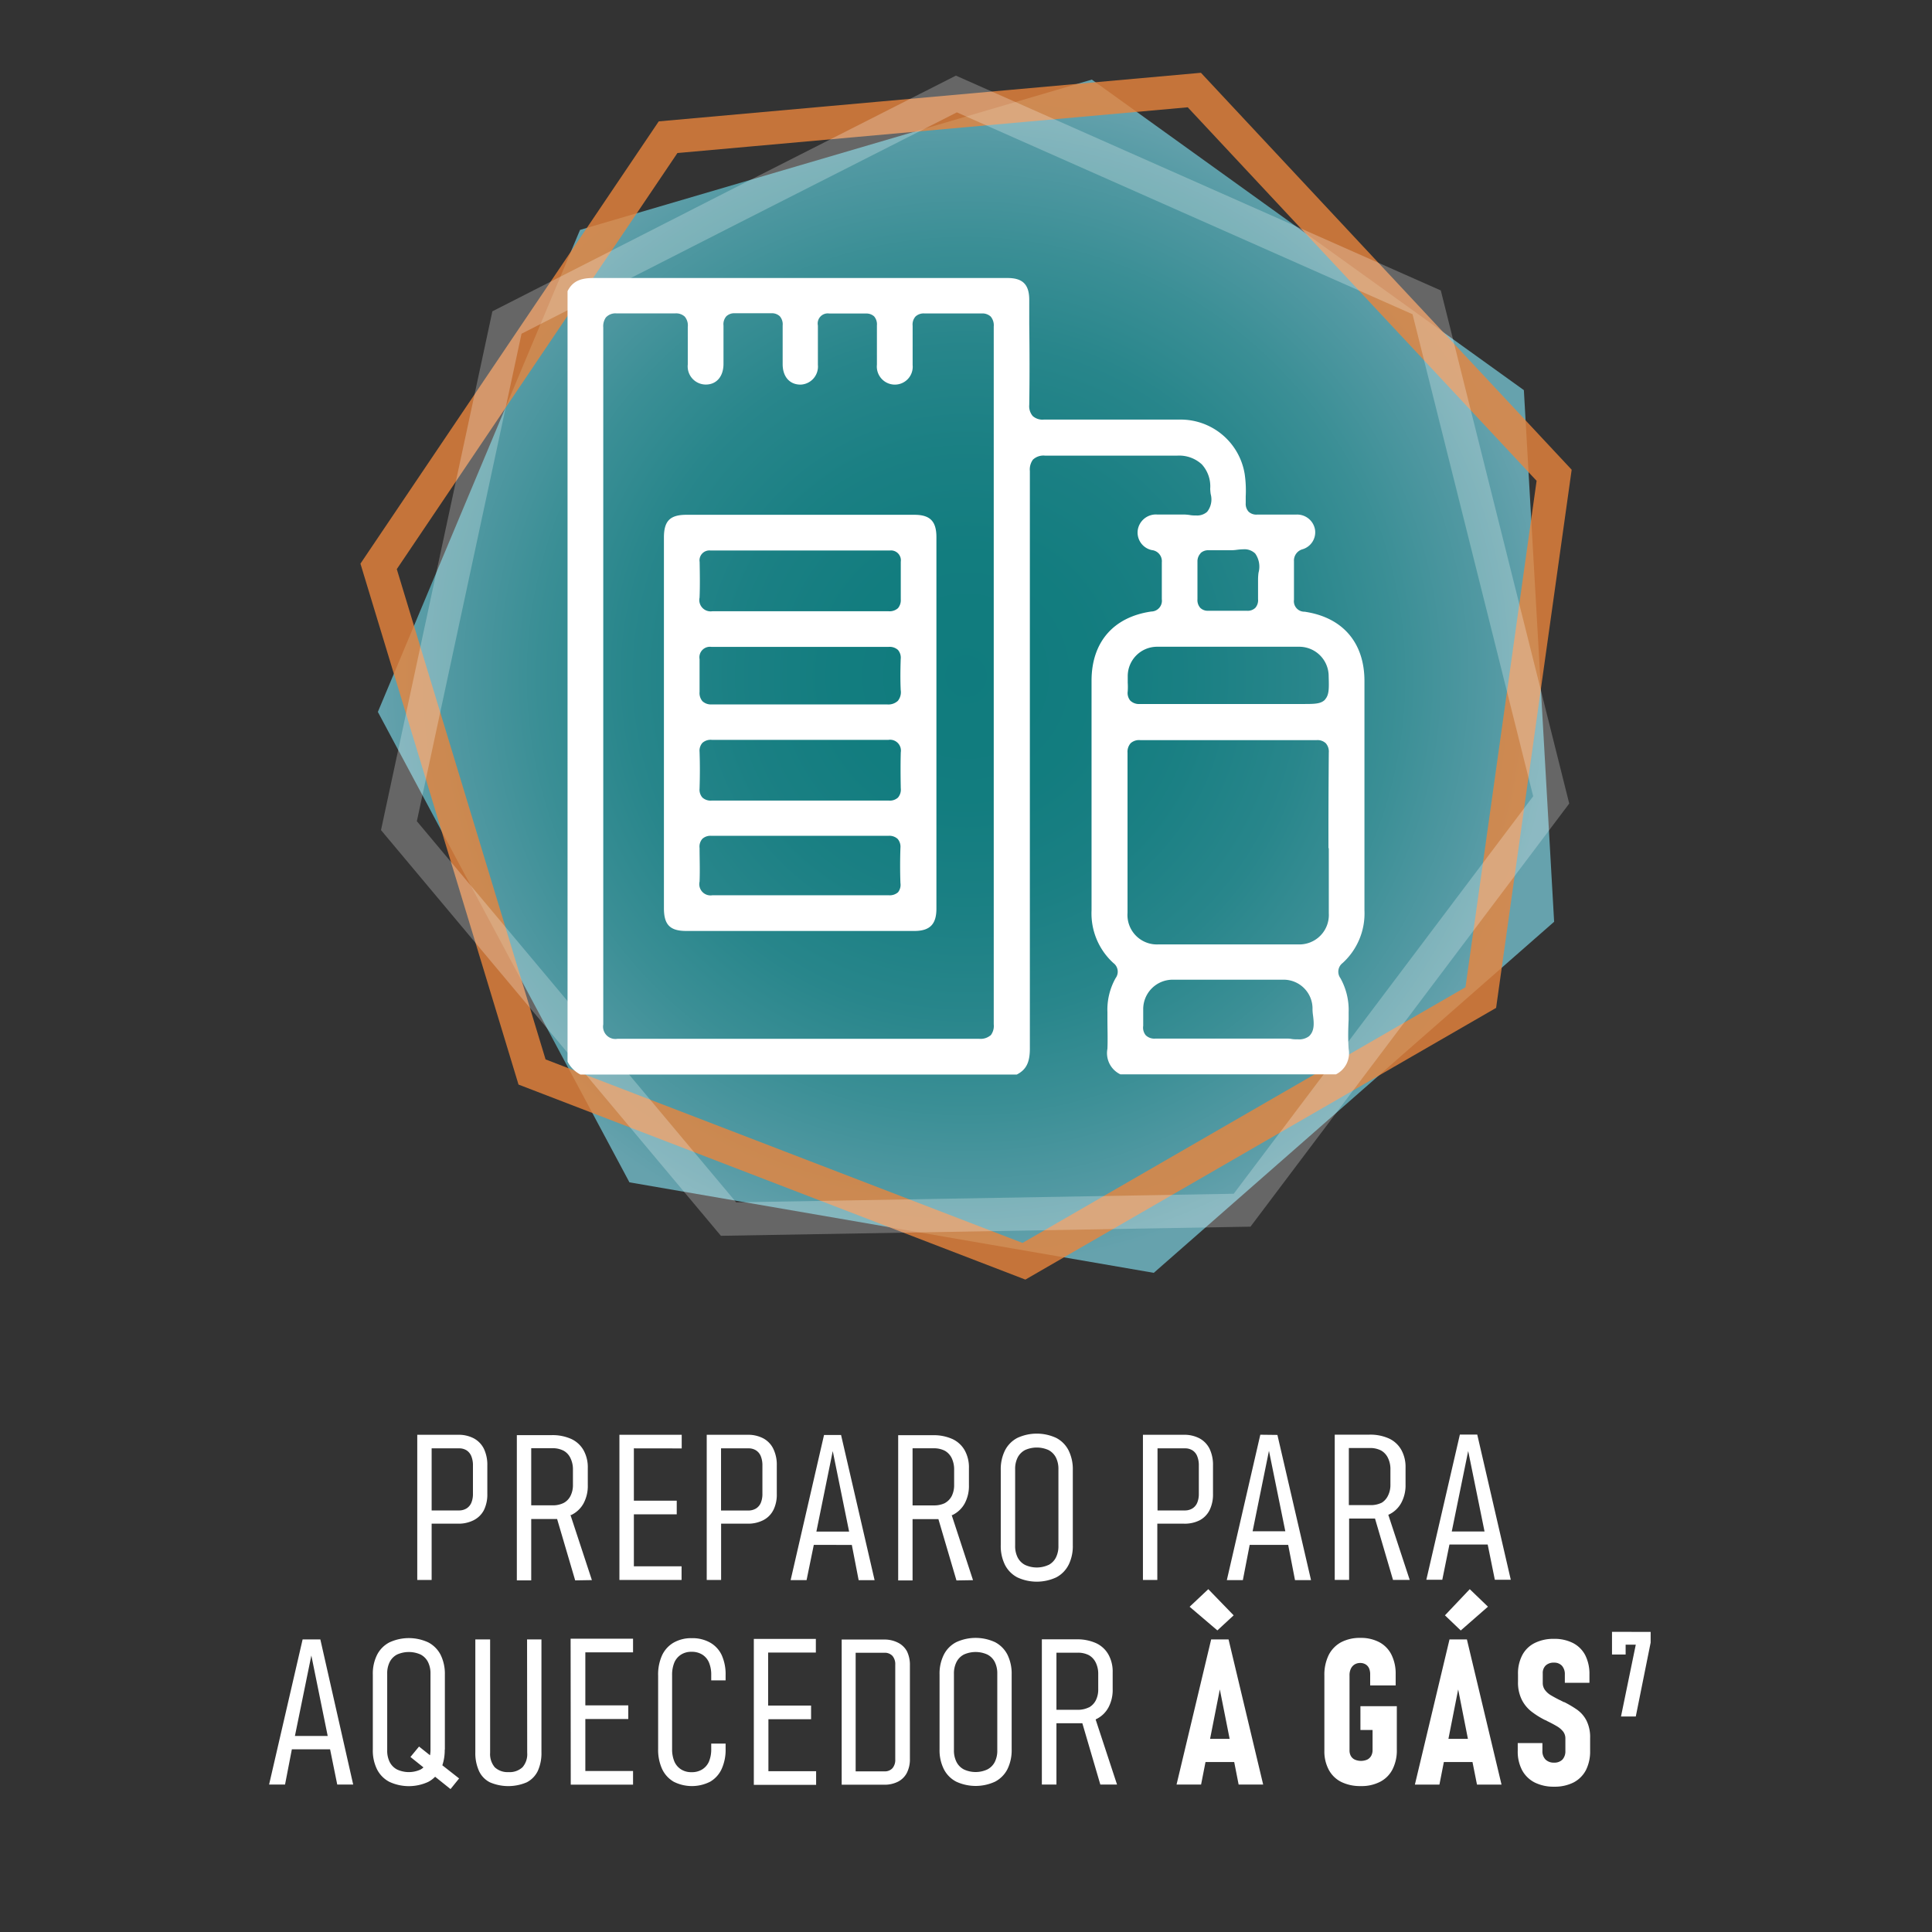 <svg xmlns="http://www.w3.org/2000/svg" xmlns:xlink="http://www.w3.org/1999/xlink" viewBox="0 0 283.46 283.46"><rect x="0" y="0" width="283.46" height="283.46" fill="#333333" stroke="none"/><defs><style>.cls-1{opacity:0.75;fill:url(#Gradiente_Verde);}.cls-2,.cls-3{fill:none;stroke-miterlimit:10;stroke-width:4.87px;}.cls-2{stroke:#ea843d;opacity:0.8;}.cls-3{stroke:#fff;opacity:0.25;}.cls-4{fill:#fff;}</style><radialGradient id="Gradiente_Verde" cx="141.75" cy="99.23" r="86.92" gradientTransform="translate(-0.01 -0.02)" gradientUnits="userSpaceOnUse"><stop offset="0" stop-color="#049396"/><stop offset="0.21" stop-color="#079598"/><stop offset="0.39" stop-color="#12999e"/><stop offset="0.57" stop-color="#24a1a8"/><stop offset="0.73" stop-color="#3dadb6"/><stop offset="0.89" stop-color="#5dbbc8"/><stop offset="1" stop-color="#77c7d6"/></radialGradient></defs><g id="Fundo"><polygon class="cls-1" points="169.28 186.75 228.02 135.24 223.58 57.24 160.19 11.68 85.1 33.73 70.27 69.09 55.44 104.45 92.35 173.47 169.28 186.75"/><polygon class="cls-2" points="150.23 185.05 217.26 146.36 228.02 69.73 175.23 13.21 98.02 20.13 76.78 51.61 55.55 83.1 78.06 157.28 150.23 185.05"/><path class="cls-3" d="M106.89,178.86l75.35-1.3,45.35-60.2-18.27-73-69-30.57L107.33,30.53,74.38,47.32q-7.92,36.92-15.85,73.82Z"/></g><g id="Camada_1" data-name="Camada 1"><path class="cls-4" d="M71,221.56a5.19,5.19,0,0,0,.5-2.37V215a5.45,5.45,0,0,0-.5-2.43,3.51,3.51,0,0,0-1.47-1.53,4.75,4.75,0,0,0-2.31-.53h-6v21.3h2.11v-8.26h3.86a4.86,4.86,0,0,0,2.31-.51A3.44,3.44,0,0,0,71,221.56Zm-1.61-2.4a3.33,3.33,0,0,1-.24,1.33,1.81,1.81,0,0,1-.71.83,2.08,2.08,0,0,1-1.11.29h-4V212.5h4a2,2,0,0,1,1.12.29,1.83,1.83,0,0,1,.7.86,3.47,3.47,0,0,1,.24,1.37Zm17.45,12.67-3.14-9.55.11,0a4.05,4.05,0,0,0,1.81-1.71,5.4,5.4,0,0,0,.62-2.69v-2.49a5.12,5.12,0,0,0-.62-2.61,4,4,0,0,0-1.81-1.66,6.69,6.69,0,0,0-2.86-.56H75.83v21.31h2.11v-9h3c.28,0,.55,0,.8,0l2.65,9ZM82.7,220.51a3.54,3.54,0,0,1-1.63.35H77.94v-8.38h3.13a3.41,3.41,0,0,1,1.63.37,2.39,2.39,0,0,1,1,1.09,3.72,3.72,0,0,1,.36,1.71v2.19a3.48,3.48,0,0,1-.36,1.64A2.35,2.35,0,0,1,82.7,220.51Zm17.32-8v-2H90.88v21.3H100v-2H93v-7.63h6.29v-2H93V212.5Zm13.44,9.06a5.06,5.06,0,0,0,.51-2.37V215a5.32,5.32,0,0,0-.51-2.43,3.43,3.43,0,0,0-1.46-1.53,4.75,4.75,0,0,0-2.31-.53h-6v21.3h2.11v-8.26h3.87a4.86,4.86,0,0,0,2.31-.51A3.36,3.36,0,0,0,113.46,221.56Zm-1.6-2.4a3.33,3.33,0,0,1-.24,1.33,1.81,1.81,0,0,1-.71.83,2.15,2.15,0,0,1-1.12.29h-4V212.5h4a2,2,0,0,1,1.12.29,1.79,1.79,0,0,1,.71.86,3.47,3.47,0,0,1,.24,1.37Zm13.12,7.5,1,5.17h2.34l-4.92-21.3H120.9L116,231.83h2.34l1.06-5.17Zm-2.8-13.77,2.4,11.81h-4.8Zm20.58,18.94-3.13-9.55.1,0a4.05,4.05,0,0,0,1.81-1.71,5.4,5.4,0,0,0,.62-2.69v-2.49a5.12,5.12,0,0,0-.62-2.61,4,4,0,0,0-1.81-1.66,6.67,6.67,0,0,0-2.85-.56h-5.1v21.31h2.11v-9h3c.27,0,.54,0,.79,0l2.65,9Zm-4.1-11.32a3.61,3.61,0,0,1-1.64.35h-3.13v-8.38H137a3.48,3.48,0,0,1,1.64.37,2.49,2.49,0,0,1,1,1.09,3.86,3.86,0,0,1,.35,1.71v2.19a3.61,3.61,0,0,1-.35,1.64A2.46,2.46,0,0,1,138.66,220.51Zm18.12,9.08a6.18,6.18,0,0,0,.62-2.9v-11a6.18,6.18,0,0,0-.62-2.9,4.21,4.21,0,0,0-1.81-1.83,6.78,6.78,0,0,0-5.71,0,4.26,4.26,0,0,0-1.81,1.83,6.18,6.18,0,0,0-.62,2.9v11a6.18,6.18,0,0,0,.62,2.9,4.26,4.26,0,0,0,1.81,1.83,6.78,6.78,0,0,0,5.71,0A4.21,4.21,0,0,0,156.78,229.59Zm-2.94,0a4.11,4.11,0,0,1-3.45,0,2.53,2.53,0,0,1-1.08-1.09,3.68,3.68,0,0,1-.37-1.73V215.57a3.71,3.71,0,0,1,.37-1.73,2.58,2.58,0,0,1,1.08-1.09,4.21,4.21,0,0,1,3.45,0,2.58,2.58,0,0,1,1.08,1.09,3.71,3.71,0,0,1,.37,1.73v11.22a3.68,3.68,0,0,1-.37,1.73A2.53,2.53,0,0,1,153.84,229.61ZM176,223.06a3.44,3.44,0,0,0,1.47-1.5,5.19,5.19,0,0,0,.5-2.37V215a5.45,5.45,0,0,0-.5-2.43,3.51,3.51,0,0,0-1.47-1.53,4.75,4.75,0,0,0-2.31-.53h-6v21.3h2.11v-8.26h3.86A4.86,4.86,0,0,0,176,223.06Zm-6.17-10.56h4a2,2,0,0,1,1.12.29,1.78,1.78,0,0,1,.7.86,3.47,3.47,0,0,1,.24,1.37v4.14a3.33,3.33,0,0,1-.24,1.33,1.81,1.81,0,0,1-.71.83,2.08,2.08,0,0,1-1.11.29h-4Zm15.08-2L180,231.83h2.35l1-5.17H189l1,5.17h2.35l-4.93-21.3Zm-1.13,14.17,2.4-11.81,2.4,11.81Zm20-2.46a4,4,0,0,0,1.81-1.71,5.41,5.41,0,0,0,.63-2.69v-2.49a5.12,5.12,0,0,0-.63-2.61,4,4,0,0,0-1.81-1.66,6.67,6.67,0,0,0-2.85-.56h-5.1v21.31h2.11v-9h3c.27,0,.54,0,.8,0l2.64,9h2.45l-3.14-9.55Zm-1.07-1.73a3.61,3.61,0,0,1-1.64.35H197.9v-8.38H201a3.48,3.48,0,0,1,1.64.37,2.49,2.49,0,0,1,1,1.09,3.72,3.72,0,0,1,.36,1.71v2.19a3.48,3.48,0,0,1-.36,1.64A2.46,2.46,0,0,1,202.67,220.51Zm11.48-10-4.92,21.3h2.34l1.05-5.17h5.61l1.05,5.17h2.34l-4.92-21.3ZM213,224.7l2.41-11.81,2.4,11.81ZM44.4,240.53l-4.92,21.3h2.34l1-5.17h5.61l1.05,5.17h2.34L47,240.53ZM43.27,254.7l2.41-11.81,2.4,11.81Zm22,2v-11a6.3,6.3,0,0,0-.62-2.9,4.26,4.26,0,0,0-1.81-1.83,6.78,6.78,0,0,0-5.71,0,4.21,4.21,0,0,0-1.81,1.83,6.18,6.18,0,0,0-.62,2.9v11a6.18,6.18,0,0,0,.62,2.9,4.21,4.21,0,0,0,1.81,1.83,6.78,6.78,0,0,0,5.71,0,4,4,0,0,0,1-.75l2.26,1.81,1.26-1.56L64.9,259A7,7,0,0,0,65.25,256.69Zm-2.11.1a4.3,4.3,0,0,1-.07.73l-1.61-1.28-1.26,1.53,1.91,1.53a2.17,2.17,0,0,1-.42.31,4.11,4.11,0,0,1-3.45,0,2.53,2.53,0,0,1-1.08-1.09,3.68,3.68,0,0,1-.37-1.73V245.57a3.71,3.71,0,0,1,.37-1.73,2.53,2.53,0,0,1,1.08-1.09,4.21,4.21,0,0,1,3.45,0,2.53,2.53,0,0,1,1.08,1.09,3.71,3.71,0,0,1,.37,1.73Zm14.19.37a2.91,2.91,0,0,1-.69,2.12,2.78,2.78,0,0,1-2.07.71,2.73,2.73,0,0,1-2-.71,3,3,0,0,1-.68-2.12V240.53H69.74v16.53a6.35,6.35,0,0,0,.54,2.78,3.49,3.49,0,0,0,1.6,1.66,6.85,6.85,0,0,0,5.4,0,3.67,3.67,0,0,0,1.62-1.66,6.3,6.3,0,0,0,.54-2.77V240.53H77.33Zm6.39,4.67h9.14v-2h-7v-7.63h6.3v-2h-6.3v-7.78h7v-2H83.72ZM104.19,241a5.27,5.27,0,0,0-2.68-.65,5.18,5.18,0,0,0-2.67.65,4.21,4.21,0,0,0-1.7,1.86,6.82,6.82,0,0,0-.58,3V256.6a6.79,6.79,0,0,0,.58,2.94,4.23,4.23,0,0,0,1.7,1.87,5.91,5.91,0,0,0,5.35,0,4.16,4.16,0,0,0,1.69-1.87,6.79,6.79,0,0,0,.58-2.94v-.78h-2.11v.78a4.67,4.67,0,0,1-.33,1.85,2.57,2.57,0,0,1-1,1.16,2.84,2.84,0,0,1-1.55.4,2.77,2.77,0,0,1-1.53-.4,2.58,2.58,0,0,1-1-1.17,4.65,4.65,0,0,1-.33-1.84V245.78a4.72,4.72,0,0,1,.33-1.86,2.58,2.58,0,0,1,1-1.17,2.77,2.77,0,0,1,1.53-.4,2.84,2.84,0,0,1,1.55.4,2.54,2.54,0,0,1,1,1.17,4.59,4.59,0,0,1,.33,1.84v.78h2.11v-.78a6.79,6.79,0,0,0-.58-2.94A4.13,4.13,0,0,0,104.19,241Zm6.41,20.87h9.14v-2h-7v-7.63H119v-2h-6.3v-7.78h7v-2H110.6ZM131.73,241a4.34,4.34,0,0,0-2-.45h-6.24v21.3h6.22a4.31,4.31,0,0,0,2.05-.45,3,3,0,0,0,1.3-1.3,4.4,4.4,0,0,0,.44-2.07V244.36a4.54,4.54,0,0,0-.43-2.08A3.05,3.05,0,0,0,131.73,241Zm-.38,17.14a1.87,1.87,0,0,1-.41,1.29,1.5,1.5,0,0,1-1.18.46h-4.22V242.49h4.22a1.54,1.54,0,0,1,1.18.46,1.87,1.87,0,0,1,.41,1.29ZM146,240.94a6.78,6.78,0,0,0-5.71,0,4.21,4.21,0,0,0-1.81,1.83,6.18,6.18,0,0,0-.63,2.9v11a6.18,6.18,0,0,0,.63,2.9,4.21,4.21,0,0,0,1.81,1.83,6.78,6.78,0,0,0,5.71,0,4.26,4.26,0,0,0,1.81-1.83,6.3,6.3,0,0,0,.62-2.9v-11a6.3,6.3,0,0,0-.62-2.9A4.26,4.26,0,0,0,146,240.94Zm.32,15.85a3.68,3.68,0,0,1-.37,1.73,2.5,2.5,0,0,1-1.09,1.09,4.08,4.08,0,0,1-3.44,0,2.53,2.53,0,0,1-1.08-1.09,3.68,3.68,0,0,1-.38-1.73V245.57a3.71,3.71,0,0,1,.38-1.73,2.53,2.53,0,0,1,1.08-1.09,4.18,4.18,0,0,1,3.44,0,2.5,2.5,0,0,1,1.09,1.09,3.71,3.71,0,0,1,.37,1.73Zm14.49-4.55a4,4,0,0,0,1.81-1.71,5.41,5.41,0,0,0,.63-2.69v-2.49a5.12,5.12,0,0,0-.63-2.61,4,4,0,0,0-1.81-1.66,6.67,6.67,0,0,0-2.85-.56h-5.1v21.31H155v-9h3c.27,0,.54,0,.8,0l2.64,9h2.45l-3.14-9.55Zm-1.07-1.73a3.61,3.61,0,0,1-1.64.35H155v-8.38h3.13a3.48,3.48,0,0,1,1.64.37,2.49,2.49,0,0,1,1,1.09,3.71,3.71,0,0,1,.36,1.7v2.2a3.48,3.48,0,0,1-.36,1.64A2.46,2.46,0,0,1,159.77,250.51Zm14.8-14.77,4.07,3.47L181,237l-3.72-3.84Zm3.16,4.79-5.08,21.3h3.6l.65-3.31h4.21l.65,3.31h3.6l-5.08-21.3Zm-.16,14.59,1.43-7.25,1.44,7.25Zm22.06-1.3h1.78v2.91a1.74,1.74,0,0,1-.2.88,1.39,1.39,0,0,1-.59.56,2.31,2.31,0,0,1-1.81,0,1.3,1.3,0,0,1-.58-.53,1.61,1.61,0,0,1-.2-.8v-11a2.21,2.21,0,0,1,.19-1,1.47,1.47,0,0,1,.55-.63,1.55,1.55,0,0,1,.84-.22,1.47,1.47,0,0,1,.77.2,1.29,1.29,0,0,1,.51.57,2.16,2.16,0,0,1,.17.88v1.64h3.74v-1.64a6.23,6.23,0,0,0-.62-2.87,4.2,4.2,0,0,0-1.78-1.83,5.75,5.75,0,0,0-2.79-.63,5.87,5.87,0,0,0-2.84.65,4.41,4.41,0,0,0-1.81,1.89,6.6,6.6,0,0,0-.62,3v11a5.73,5.73,0,0,0,.64,2.8,4.22,4.22,0,0,0,1.83,1.79,6.32,6.32,0,0,0,2.89.61,5.87,5.87,0,0,0,2.84-.64,4.18,4.18,0,0,0,1.81-1.84,6.08,6.08,0,0,0,.62-2.87v-6.37h-5.34Zm18.71-18.09-2.67-2.57L212,237l2.32,2.22Zm-5.64,4.8-5.08,21.3h3.6l.65-3.31h4.2l.66,3.31h3.6l-5.08-21.3Zm-.16,14.59,1.43-7.25,1.43,7.25Zm19-4.19a15.78,15.78,0,0,0-2-1.2l-.06,0,0,0-.34-.17a2.49,2.49,0,0,0-.33-.16c-.57-.29-1-.53-1.33-.73a2.94,2.94,0,0,1-.79-.74,1.73,1.73,0,0,1-.31-1v-1.42a1.52,1.52,0,0,1,.43-1.15,1.69,1.69,0,0,1,1.22-.42,1.53,1.53,0,0,1,1.17.46,1.86,1.86,0,0,1,.42,1.29v1.21l3.61,0v-1.2a6.08,6.08,0,0,0-.61-2.84,4.18,4.18,0,0,0-1.79-1.79,5.94,5.94,0,0,0-2.8-.62,6.12,6.12,0,0,0-2.85.62,4.15,4.15,0,0,0-1.81,1.78,5.75,5.75,0,0,0-.62,2.79v1.1a5.65,5.65,0,0,0,.55,2.63,5.11,5.11,0,0,0,1.39,1.72,12.13,12.13,0,0,0,2,1.26l.2.08.1.06.11.06c.6.29,1.07.55,1.42.76a3.24,3.24,0,0,1,.85.74,1.64,1.64,0,0,1,.33,1v1.86a1.79,1.79,0,0,1-.43,1.25,1.63,1.63,0,0,1-1.23.45,1.7,1.7,0,0,1-1.26-.46,1.74,1.74,0,0,1-.45-1.27v-1.14l-3.62,0v1.14a5.84,5.84,0,0,0,.64,2.84,4.32,4.32,0,0,0,1.84,1.8,6.2,6.2,0,0,0,2.87.62,6.1,6.1,0,0,0,2.84-.62,4.3,4.3,0,0,0,1.81-1.8,6.08,6.08,0,0,0,.62-2.84V255a5.42,5.42,0,0,0-.53-2.55A4.38,4.38,0,0,0,231.5,250.93Zm5-11.51v3.33h2V241.3H240l-2.17,10.54H240L242.18,241v-1.57ZM134.16,75.53H100.71c-2.4,0-3.3.9-3.3,3.33v54.39c0,2.43.89,3.34,3.29,3.34h33.44c2.31,0,3.25-1,3.25-3.27q0-27.25,0-54.51C137.39,76.48,136.46,75.53,134.16,75.53Zm-31.51,6.91a1.45,1.45,0,0,1,1.61-1.67h26.28a1.45,1.45,0,0,1,1.62,1.65c0,1.75,0,3.63,0,5.52a1.81,1.81,0,0,1-.41,1.29,1.85,1.85,0,0,1-1.38.45h0l-6.62,0H110.68c-2,0-4.07,0-6.16,0a1.66,1.66,0,0,1-1.88-2C102.71,85.94,102.68,84.16,102.65,82.44Zm29.11,48.47a1.83,1.83,0,0,1-1.37.44H110.73c-2,0-4.09,0-6.2,0a1.65,1.65,0,0,1-1.89-2c.07-1.71,0-3.43,0-4.92a1.73,1.73,0,0,1,.41-1.36,1.75,1.75,0,0,1,1.3-.44h0l13,0,13,0a1.8,1.8,0,0,1,1.35.45,1.77,1.77,0,0,1,.41,1.32c-.06,1.79-.06,3.52,0,5.15A1.76,1.76,0,0,1,131.76,130.91Zm.4-15.25a1.79,1.79,0,0,1-.41,1.36,1.76,1.76,0,0,1-1.32.44l-13.14,0-12.89,0a1.79,1.79,0,0,1-1.35-.45,1.76,1.76,0,0,1-.41-1.32c.06-1.85.06-3.66,0-5.38a1.74,1.74,0,0,1,.41-1.31,1.81,1.81,0,0,1,1.38-.45h0c2.18,0,4.35,0,6.53,0H124c2.11,0,4.22,0,6.36,0a1.59,1.59,0,0,1,1.8,1.83C132.12,111.91,132.12,113.59,132.16,115.66Zm-.43-12.83a2.06,2.06,0,0,1-1.6.52h0c-2,0-3.95,0-5.92,0H110.85c-2.13,0-4.25,0-6.42,0a1.82,1.82,0,0,1-1.37-.47,1.85,1.85,0,0,1-.42-1.37c0-1.39,0-2.92,0-4.8a1.54,1.54,0,0,1,1.73-1.8l12.87,0,13.15,0a1.81,1.81,0,0,1,1.36.45,1.74,1.74,0,0,1,.4,1.33c-.06,1.84-.06,3.24,0,4.55A2,2,0,0,1,131.73,102.83Zm66.14,51.07c-.1-1.43-.07-2.88,0-4.29l0-1.1a9.56,9.56,0,0,0-1.21-5,1.6,1.6,0,0,1,.32-2.21,9.83,9.83,0,0,0,3.21-7.73q0-11.32,0-22.65v-11c0-5.64-3.2-9.35-8.78-10.17A1.54,1.54,0,0,1,189.85,88c0-1.87,0-3.76,0-5.64a1.72,1.72,0,0,1,1.28-1.78,2.6,2.6,0,0,0,1.81-2.86,2.66,2.66,0,0,0-2.79-2.22l-2.88,0-2.85,0a1.64,1.64,0,0,1-1.22-.42,1.69,1.69,0,0,1-.43-1.26c0-.33,0-.65,0-1a16.7,16.7,0,0,0-.15-3.26,9.52,9.52,0,0,0-9.38-8l-8.75,0c-3.76,0-7.51,0-11.32,0a2.15,2.15,0,0,1-1.65-.52,2.21,2.21,0,0,1-.51-1.63c.06-3.94.05-7.95,0-11.83V44c0-2.25-.95-3.21-3.18-3.21H121.05q-17,0-34,0c-2,0-3.08.55-3.78,1.93V155.76a4.41,4.41,0,0,0,1.9,1.9h64c1.39-.7,1.93-1.78,1.93-3.81q0-23.68,0-47.38,0-18.68,0-37.37a2.43,2.43,0,0,1,.45-1.66,2.24,2.24,0,0,1,1.77-.59h0c3.14,0,6.27,0,9.41,0h10a4.9,4.9,0,0,1,3.6,1.28,4.79,4.79,0,0,1,1.23,3.57,7.46,7.46,0,0,0,.07.79,2.92,2.92,0,0,1-.52,2.6,2.19,2.19,0,0,1-1.57.54c-.31,0-.64,0-1-.07a6.79,6.79,0,0,0-.81-.07h0l-1.35,0h-2.6a2.69,2.69,0,0,0-2.86,2.36A2.63,2.63,0,0,0,169,80.71a1.64,1.64,0,0,1,1.46,1.8c0,1.57,0,3.24,0,5.41a1.58,1.58,0,0,1-1.53,1.8c-5.58.8-8.78,4.51-8.78,10.15v10.62c0,7.69,0,15.38,0,23.08a9.84,9.84,0,0,0,3.21,7.73,1.58,1.58,0,0,1,.32,2.21,9.46,9.46,0,0,0-1.2,5v1c0,1.43.06,2.9,0,4.36a3.44,3.44,0,0,0,1.91,3.76H196A3.46,3.46,0,0,0,197.87,153.9Zm-52.54-2a2.26,2.26,0,0,1-1.68.51q-13.05,0-26.11,0l-26.93,0a1.81,1.81,0,0,1-2.1-2.11c0-32.6,0-67,0-102.24a2.26,2.26,0,0,1,.38-1.48,1.89,1.89,0,0,1,1.54-.6h.13c1.38,0,2.75,0,4.13,0s2.85,0,4.28,0h.11a1.85,1.85,0,0,1,1.39.48,2,2,0,0,1,.44,1.5c0,1.52,0,3.07,0,4.58v.94a2.66,2.66,0,0,0,2.65,2.94c1.56,0,2.58-1.18,2.59-3v-.81c0-1.62,0-3.23,0-4.85a1.76,1.76,0,0,1,.42-1.36,1.68,1.68,0,0,1,1.23-.44h.11c.86,0,1.73,0,2.59,0s1.71,0,2.57,0h.11a1.68,1.68,0,0,1,1.23.44,1.8,1.8,0,0,1,.42,1.36c0,1.66,0,3.35,0,5v.67c0,1.81,1,3,2.62,3A2.65,2.65,0,0,0,120,53.53v-.18c0-1.83,0-3.73,0-5.59A1.48,1.48,0,0,1,121.69,46h0c.88,0,1.77,0,2.65,0l2.71,0a1.67,1.67,0,0,1,1.2.42,1.79,1.79,0,0,1,.41,1.32c0,1.92,0,3.82,0,5.77a2.65,2.65,0,0,0,2.65,2.92,2.62,2.62,0,0,0,2.59-2.88v-.22c0-1.82,0-3.7,0-5.54a1.77,1.77,0,0,1,.42-1.35,1.75,1.75,0,0,1,1.33-.45h0c1.43,0,2.86,0,4.29,0s2.68,0,4.1,0a1.79,1.79,0,0,1,1.31.45,2,2,0,0,1,.45,1.47q0,7.71,0,15.42V108.8q0,20.74,0,41.49A2.24,2.24,0,0,1,145.33,151.93Zm30.81-70.74a1.63,1.63,0,0,1,1.19-.43h.16l1.09,0h2.12a6.86,6.86,0,0,0,.75-.06,8.93,8.93,0,0,1,1-.08,2.26,2.26,0,0,1,1.71.62,3.34,3.34,0,0,1,.49,2.81,7.57,7.57,0,0,0-.07,1c0,.49,0,1,0,1.47s0,.94,0,1.42a1.69,1.69,0,0,1-.4,1.27,1.59,1.59,0,0,1-1.23.43h0q-1.41,0-2.82,0l-2.86,0a1.56,1.56,0,0,1-1.16-.42,1.71,1.71,0,0,1-.42-1.28c0-1.76,0-3.64,0-5.52A1.7,1.7,0,0,1,176.14,81.19Zm16,70.81a2.38,2.38,0,0,1-1.67.52c-.33,0-.69,0-1-.06s-.59-.05-.86-.05H174.58c-1.67,0-3.35,0-5.07,0a1.8,1.8,0,0,1-1.41-.49,1.77,1.77,0,0,1-.37-1.38c0-.44,0-.9,0-1.38s0-.75,0-1.12a4.32,4.32,0,0,1,4.32-4.27l8.09,0,8.1,0a4.24,4.24,0,0,1,4.33,4.39,7.17,7.17,0,0,0,.08.89C192.77,150,192.91,151.22,192.09,152Zm2.82-27.54V134a4.32,4.32,0,0,1-4.53,4.56H170a4.32,4.32,0,0,1-4.57-4.63q0-4.08,0-8.16,0-7.67,0-15.33a1.9,1.9,0,0,1,.46-1.4,1.84,1.84,0,0,1,1.39-.45h.06c2.05,0,4.11,0,6.16,0h13.25c2.13,0,4.25,0,6.42,0a1.78,1.78,0,0,1,1.34.45,1.83,1.83,0,0,1,.45,1.36Q194.9,117.41,194.91,124.46Zm-.54-21.79c-.63.65-1.53.65-3.32.65h-17.5c-2.1,0-4.2,0-6.35,0a1.83,1.83,0,0,1-1.42-.5,1.76,1.76,0,0,1-.37-1.38,10.29,10.29,0,0,0,0-1.25c0-.34,0-.67,0-1a4.31,4.31,0,0,1,4.31-4.27q5.16,0,10.32,0l10.5,0a4.32,4.32,0,0,1,4.35,4.36C195,101.11,195,102,194.37,102.67Z"/></g></svg>